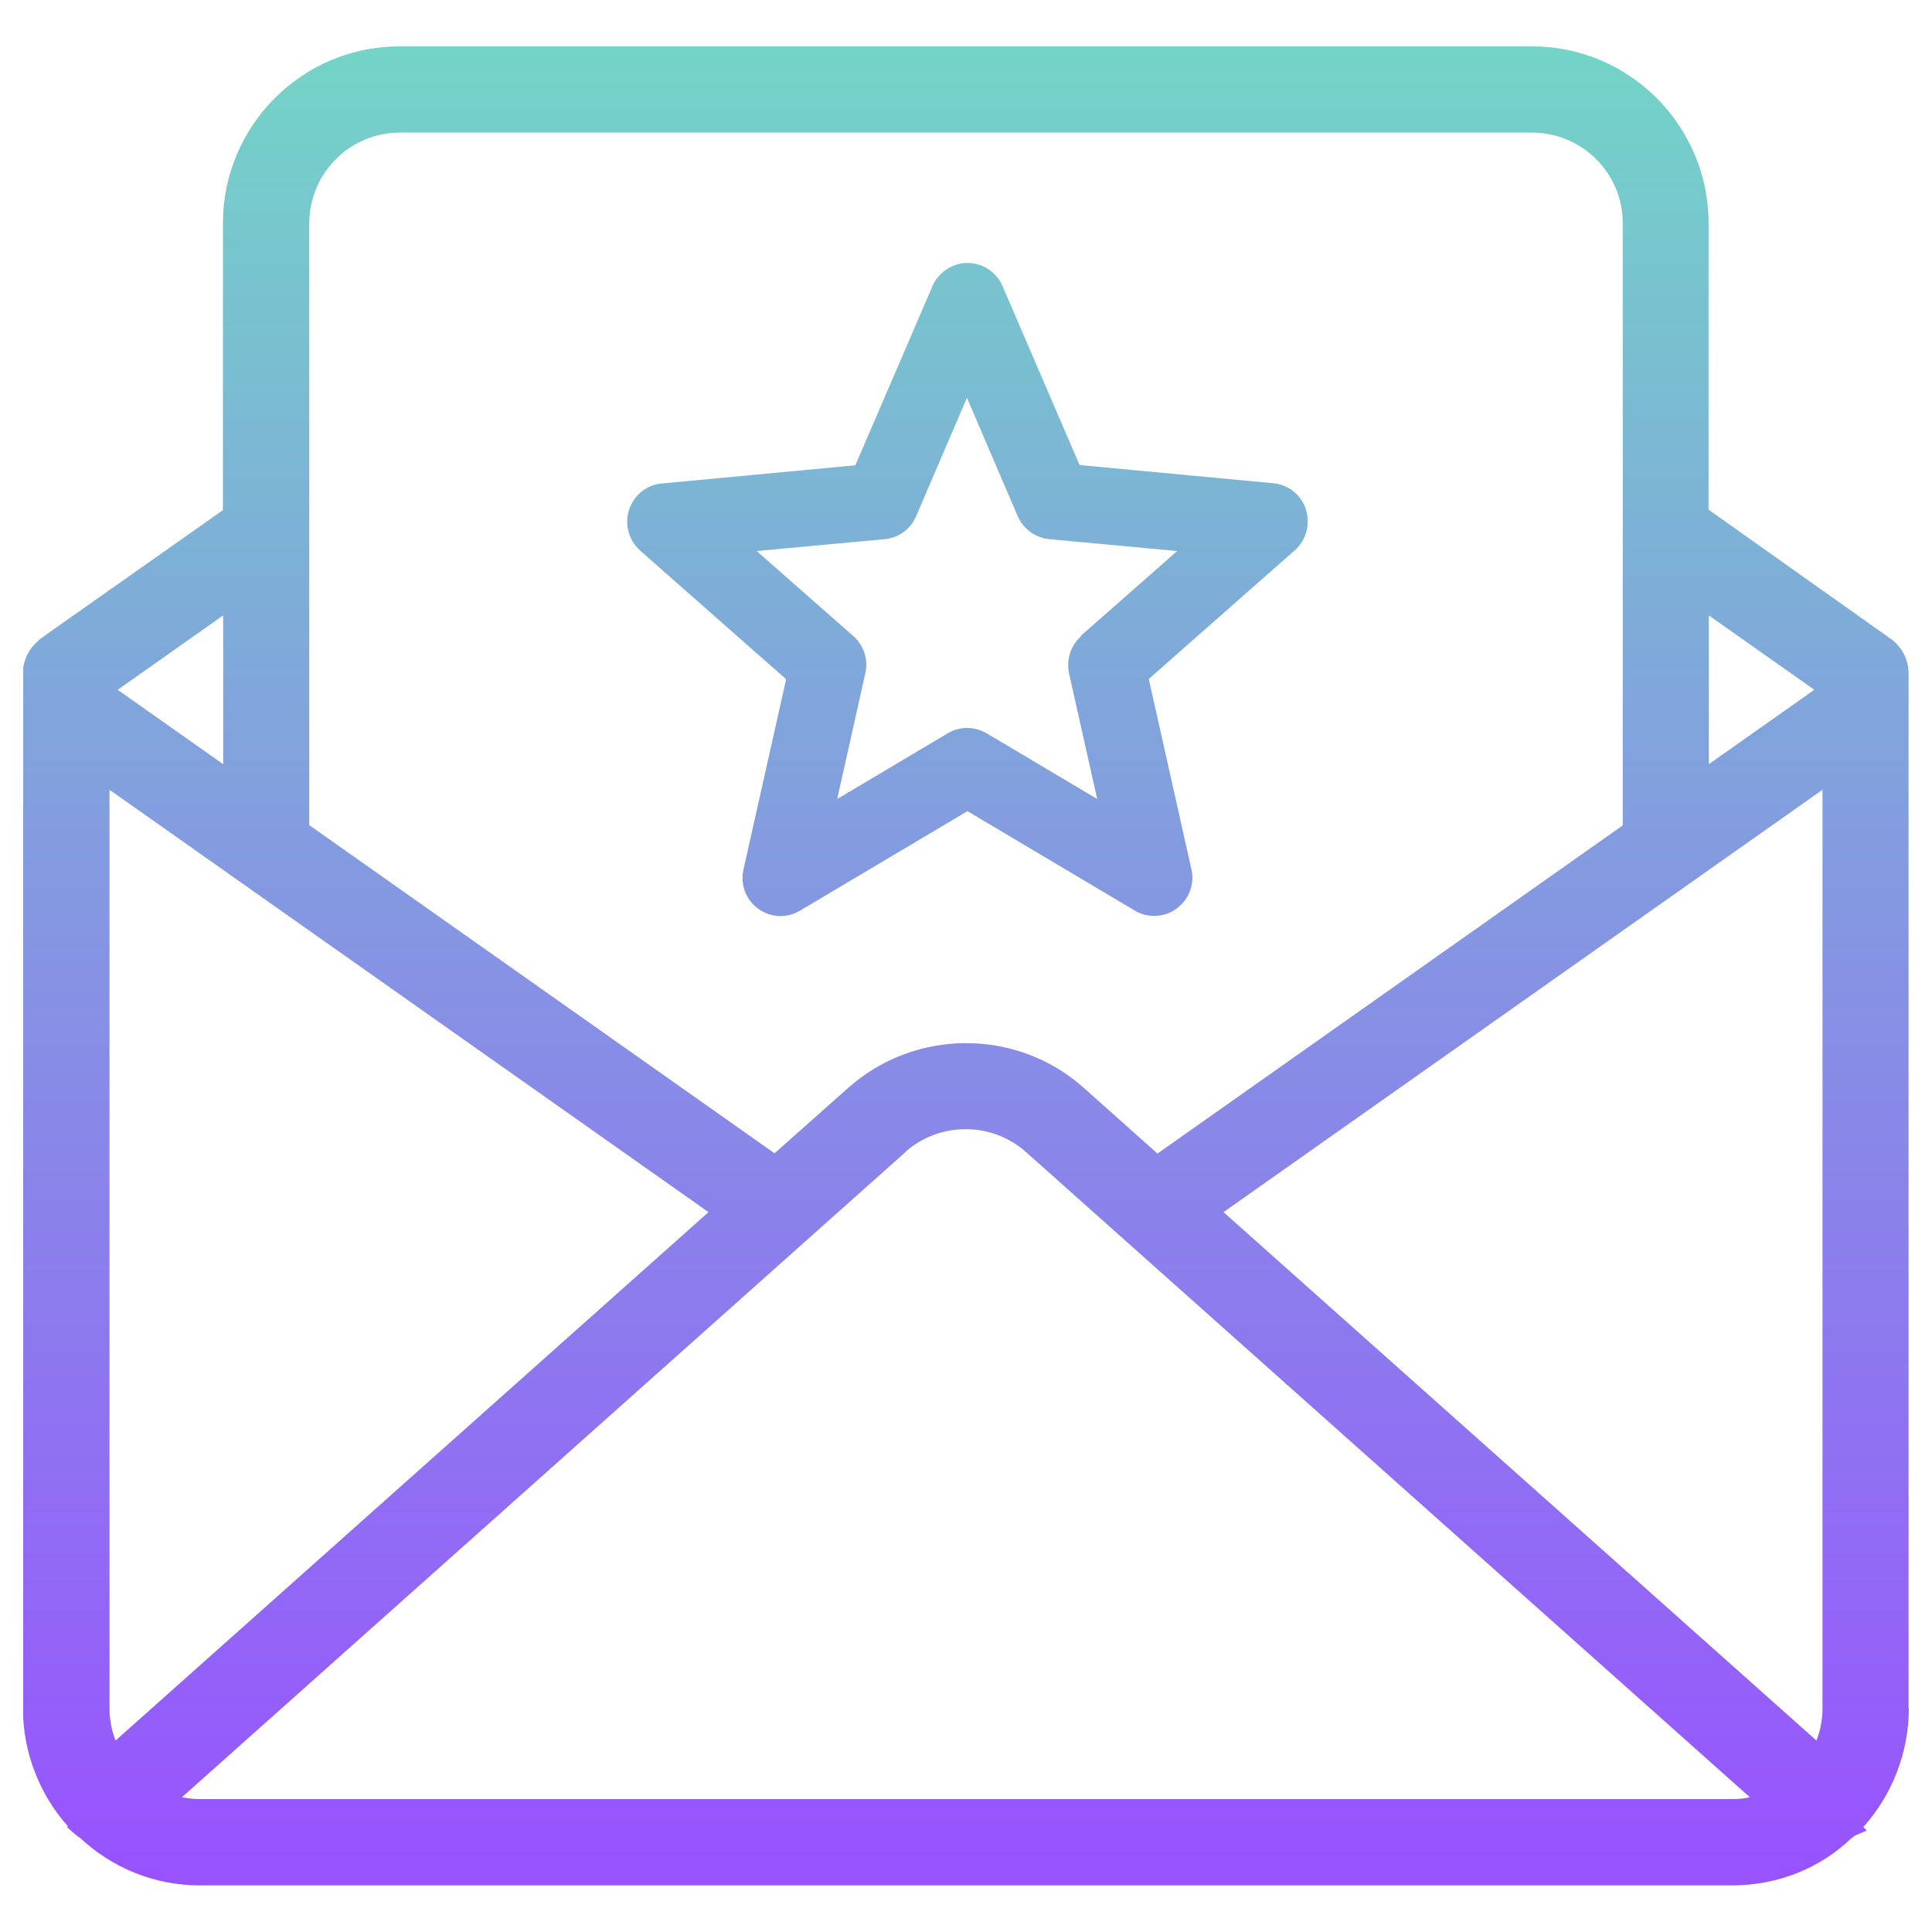 <svg width="500" height="500" viewBox="0 0 500 500" fill="none" xmlns="http://www.w3.org/2000/svg">
<g clip-path="url(#clip0_288_33)">
<path d="M442.239 159.265V197.771L469.551 178.518L442.239 159.265ZM28.341 204.394V442.189C28.341 444.988 28.886 447.855 29.908 450.45L183.357 313.699L28.341 204.394ZM57.764 159.265L30.453 178.518L57.764 197.771V159.265ZM470.095 450.45C471.117 447.855 471.662 444.988 471.662 442.189V204.394L316.646 313.699L470.095 450.45ZM234.439 298.064L47.071 465.129C48.57 465.402 50.136 465.606 51.635 465.606H448.301C449.867 465.606 451.366 465.47 452.864 465.129L265.428 298.064C256.574 290.281 243.225 290.281 234.371 298.064H234.439ZM494.002 442.189C494.002 453.454 489.711 464.514 482.219 472.843L483.104 473.731L480.107 475.028C479.631 475.438 479.358 475.574 479.154 475.711C471.185 483.426 460.083 487.932 448.369 487.932H51.635C40.056 487.932 29.091 483.494 20.645 475.574C20.577 475.574 20.168 475.301 19.76 474.96L19.283 474.55L17.308 472.843L17.58 472.639C10.225 464.446 5.934 453.454 5.934 442.189V174.217C5.934 170.94 7.432 167.867 9.952 165.819V165.683L14.447 162.474L57.696 132.024V57.743C57.696 32.55 78.197 12 103.329 12H396.538C421.67 12 442.171 32.55 442.171 57.743V131.888L489.915 165.751C492.435 167.867 493.865 170.871 493.934 174.149V442.121L494.002 442.189ZM80.036 213.542L200.452 298.474L219.659 281.406C236.959 266.181 263.045 266.112 280.344 281.406L299.551 298.542L419.967 213.61V57.743C419.967 44.839 409.479 34.394 396.606 34.325H103.397C90.525 34.325 80.104 44.839 80.036 57.743V213.542ZM337.964 131.819C336.738 128.064 333.401 125.402 329.519 125.06L279.391 120.349L259.435 73.992C257.868 70.374 254.258 68.052 250.376 68.052C246.494 68.052 242.884 70.442 241.318 74.06L221.362 120.418L171.234 125.129C167.283 125.47 164.014 128.201 162.788 131.956C161.562 135.711 162.72 139.807 165.649 142.47L203.449 175.787L192.416 225.012C191.53 228.904 193.029 232.863 196.23 235.185C199.431 237.506 203.654 237.711 207.059 235.663L250.376 209.924L293.694 235.663C295.26 236.618 297.031 237.028 298.734 237.028C300.777 237.028 302.82 236.414 304.523 235.116C307.724 232.795 309.222 228.767 308.337 224.944L297.303 175.719L335.104 142.402C338.032 139.807 339.19 135.643 337.964 131.888V131.819ZM279.799 164.659C277.075 167.048 275.917 170.735 276.666 174.285L283.954 206.783L255.348 189.783C252.215 187.94 248.401 187.94 245.268 189.783L216.662 206.783L223.95 174.217C224.767 170.667 223.541 166.98 220.817 164.59L195.821 142.606L228.99 139.534C232.6 139.193 235.733 136.871 237.095 133.594L250.24 102.94L263.385 133.594C264.815 136.871 267.948 139.193 271.558 139.534L304.659 142.606L279.663 164.59L279.799 164.659Z" fill="url(#paint0_linear_288_33)"/>
</g>
<defs>
<linearGradient id="paint0_linear_288_33" x1="250.036" y1="12" x2="250.036" y2="488" gradientUnits="userSpaceOnUse">
<stop stop-color="#73D4C7"/>
<stop offset="1" stop-color="#9852FF"/>
</linearGradient>
<clipPath id="clip0_288_33">
<rect width="488" height="476" fill="white" transform="translate(6 12)"/>
</clipPath>
</defs>
</svg>
